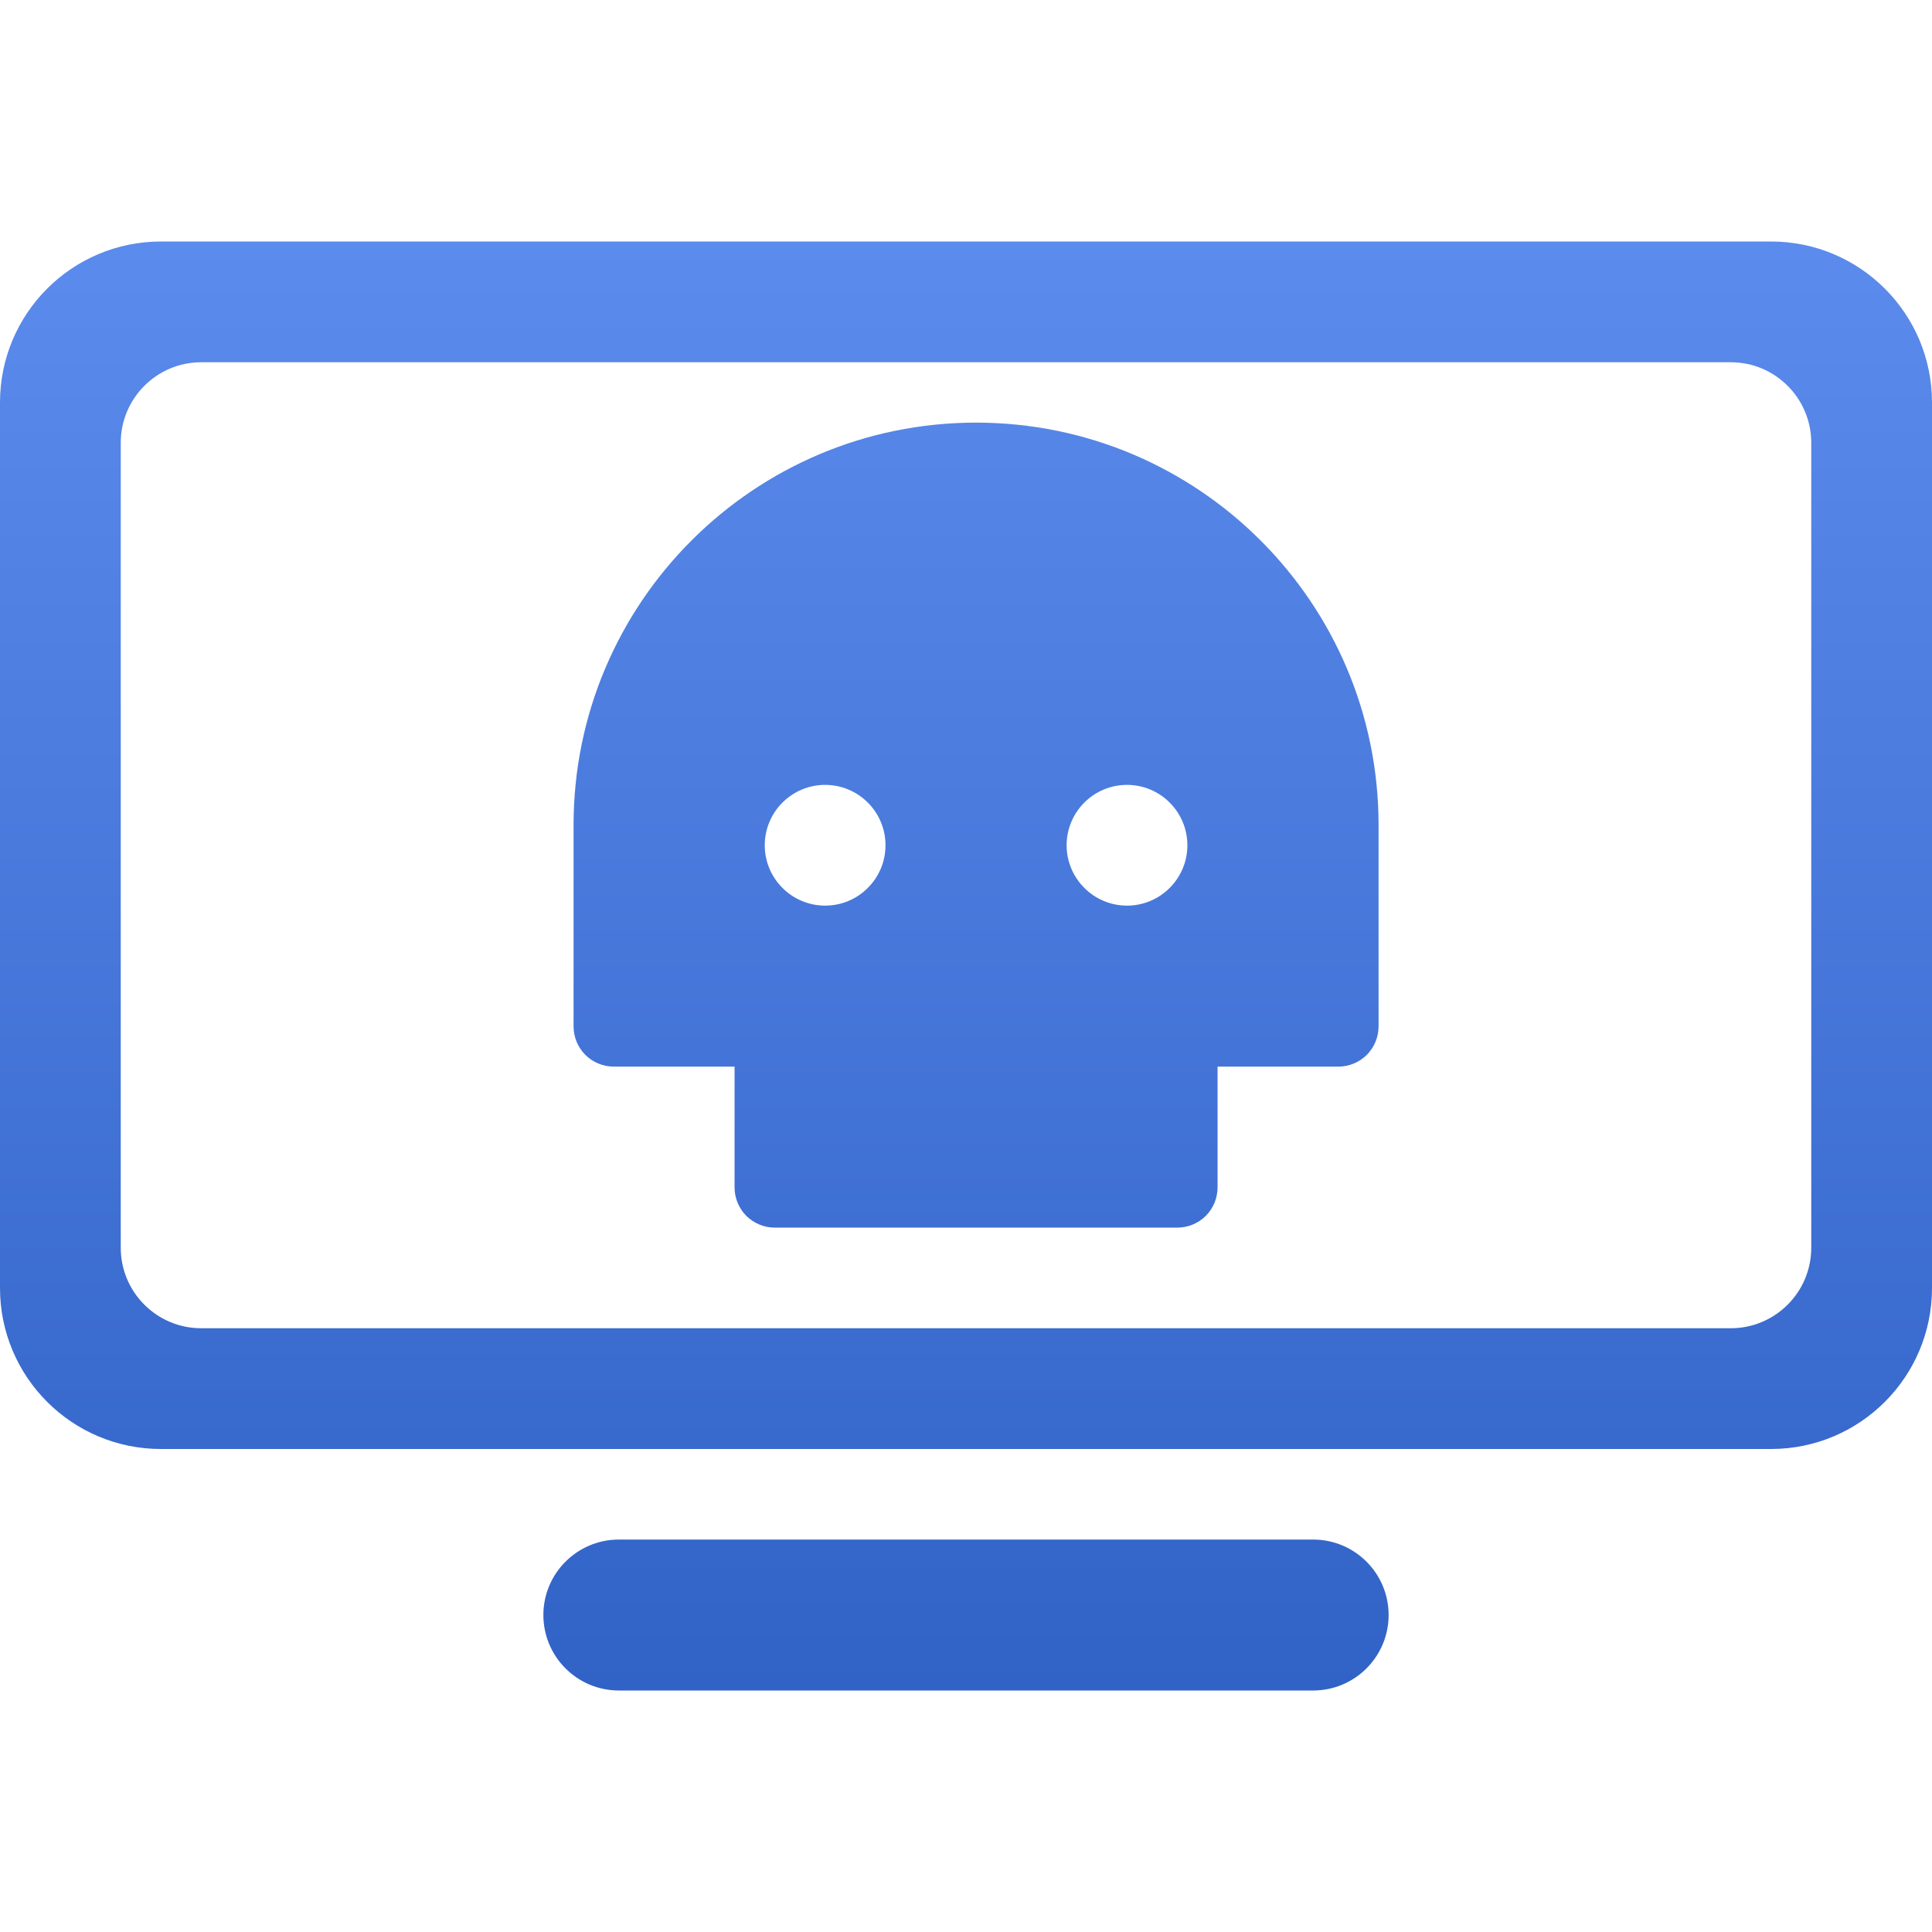 <svg width="24" height="24" viewBox="0 0 24 24" fill="none" xmlns="http://www.w3.org/2000/svg">
<g id="icon-solutions">
<path id="Union" fill-rule="evenodd" clip-rule="evenodd" d="M22.5 5.5C22.5 4.948 22.052 4.5 21.5 4.5H2.5C1.948 4.5 1.5 4.948 1.5 5.5V15.5C1.5 16.052 1.948 16.5 2.5 16.5H21.5C22.052 16.5 22.5 16.052 22.5 15.5V5.5ZM2 3C0.895 3 0 3.895 0 5V16C0 17.105 0.895 18 2 18H22C23.105 18 24 17.105 24 16V5C24 3.895 23.105 3 22 3H2ZM6.75 20.062C6.75 19.545 7.17 19.125 7.688 19.125H16.312C16.83 19.125 17.25 19.545 17.25 20.062C17.25 20.58 16.83 21 16.312 21H7.688C7.17 21 6.75 20.58 6.75 20.062ZM15.125 14.75V13.25H16.625C16.758 13.25 16.885 13.197 16.979 13.104C17.072 13.01 17.125 12.883 17.125 12.75V10.25C17.125 7.489 14.886 5.25 12.125 5.25C9.364 5.25 7.125 7.489 7.125 10.25V12.75C7.125 12.883 7.178 13.01 7.271 13.104C7.365 13.197 7.492 13.25 7.625 13.25H9.125V14.75C9.125 14.883 9.178 15.01 9.271 15.104C9.365 15.197 9.492 15.25 9.625 15.25H14.625C14.758 15.25 14.885 15.197 14.979 15.104C15.072 15.01 15.125 14.883 15.125 14.75ZM10.537 11.193C10.446 11.231 10.348 11.25 10.25 11.25C10.051 11.25 9.86 11.171 9.72 11.03C9.579 10.89 9.5 10.699 9.5 10.5C9.5 10.301 9.579 10.11 9.72 9.97C9.86 9.829 10.051 9.75 10.25 9.75C10.348 9.75 10.446 9.769 10.537 9.807C10.628 9.845 10.711 9.9 10.78 9.97C10.85 10.039 10.905 10.122 10.943 10.213C10.981 10.304 11 10.402 11 10.5C11 10.598 10.981 10.696 10.943 10.787C10.905 10.878 10.85 10.961 10.78 11.03C10.711 11.1 10.628 11.155 10.537 11.193ZM14.287 11.193C14.196 11.231 14.098 11.25 14 11.25C13.801 11.25 13.61 11.171 13.47 11.03C13.329 10.89 13.25 10.699 13.25 10.5C13.25 10.301 13.329 10.11 13.47 9.97C13.61 9.829 13.801 9.75 14 9.75C14.098 9.75 14.196 9.769 14.287 9.807C14.378 9.845 14.461 9.9 14.53 9.97C14.6 10.039 14.655 10.122 14.693 10.213C14.731 10.304 14.75 10.402 14.75 10.5C14.75 10.598 14.731 10.696 14.693 10.787C14.655 10.878 14.6 10.961 14.53 11.03C14.461 11.1 14.378 11.155 14.287 11.193Z" fill="url(#paint0_linear_641_2495)"/>
</g>
<defs>
<linearGradient id="paint0_linear_641_2495" x1="12" y1="3" x2="12" y2="21" gradientUnits="userSpaceOnUse">
<stop stop-color="#5B8BEC"/>
<stop offset="1" stop-color="#3162C6"/>
</linearGradient>
</defs>
</svg>
